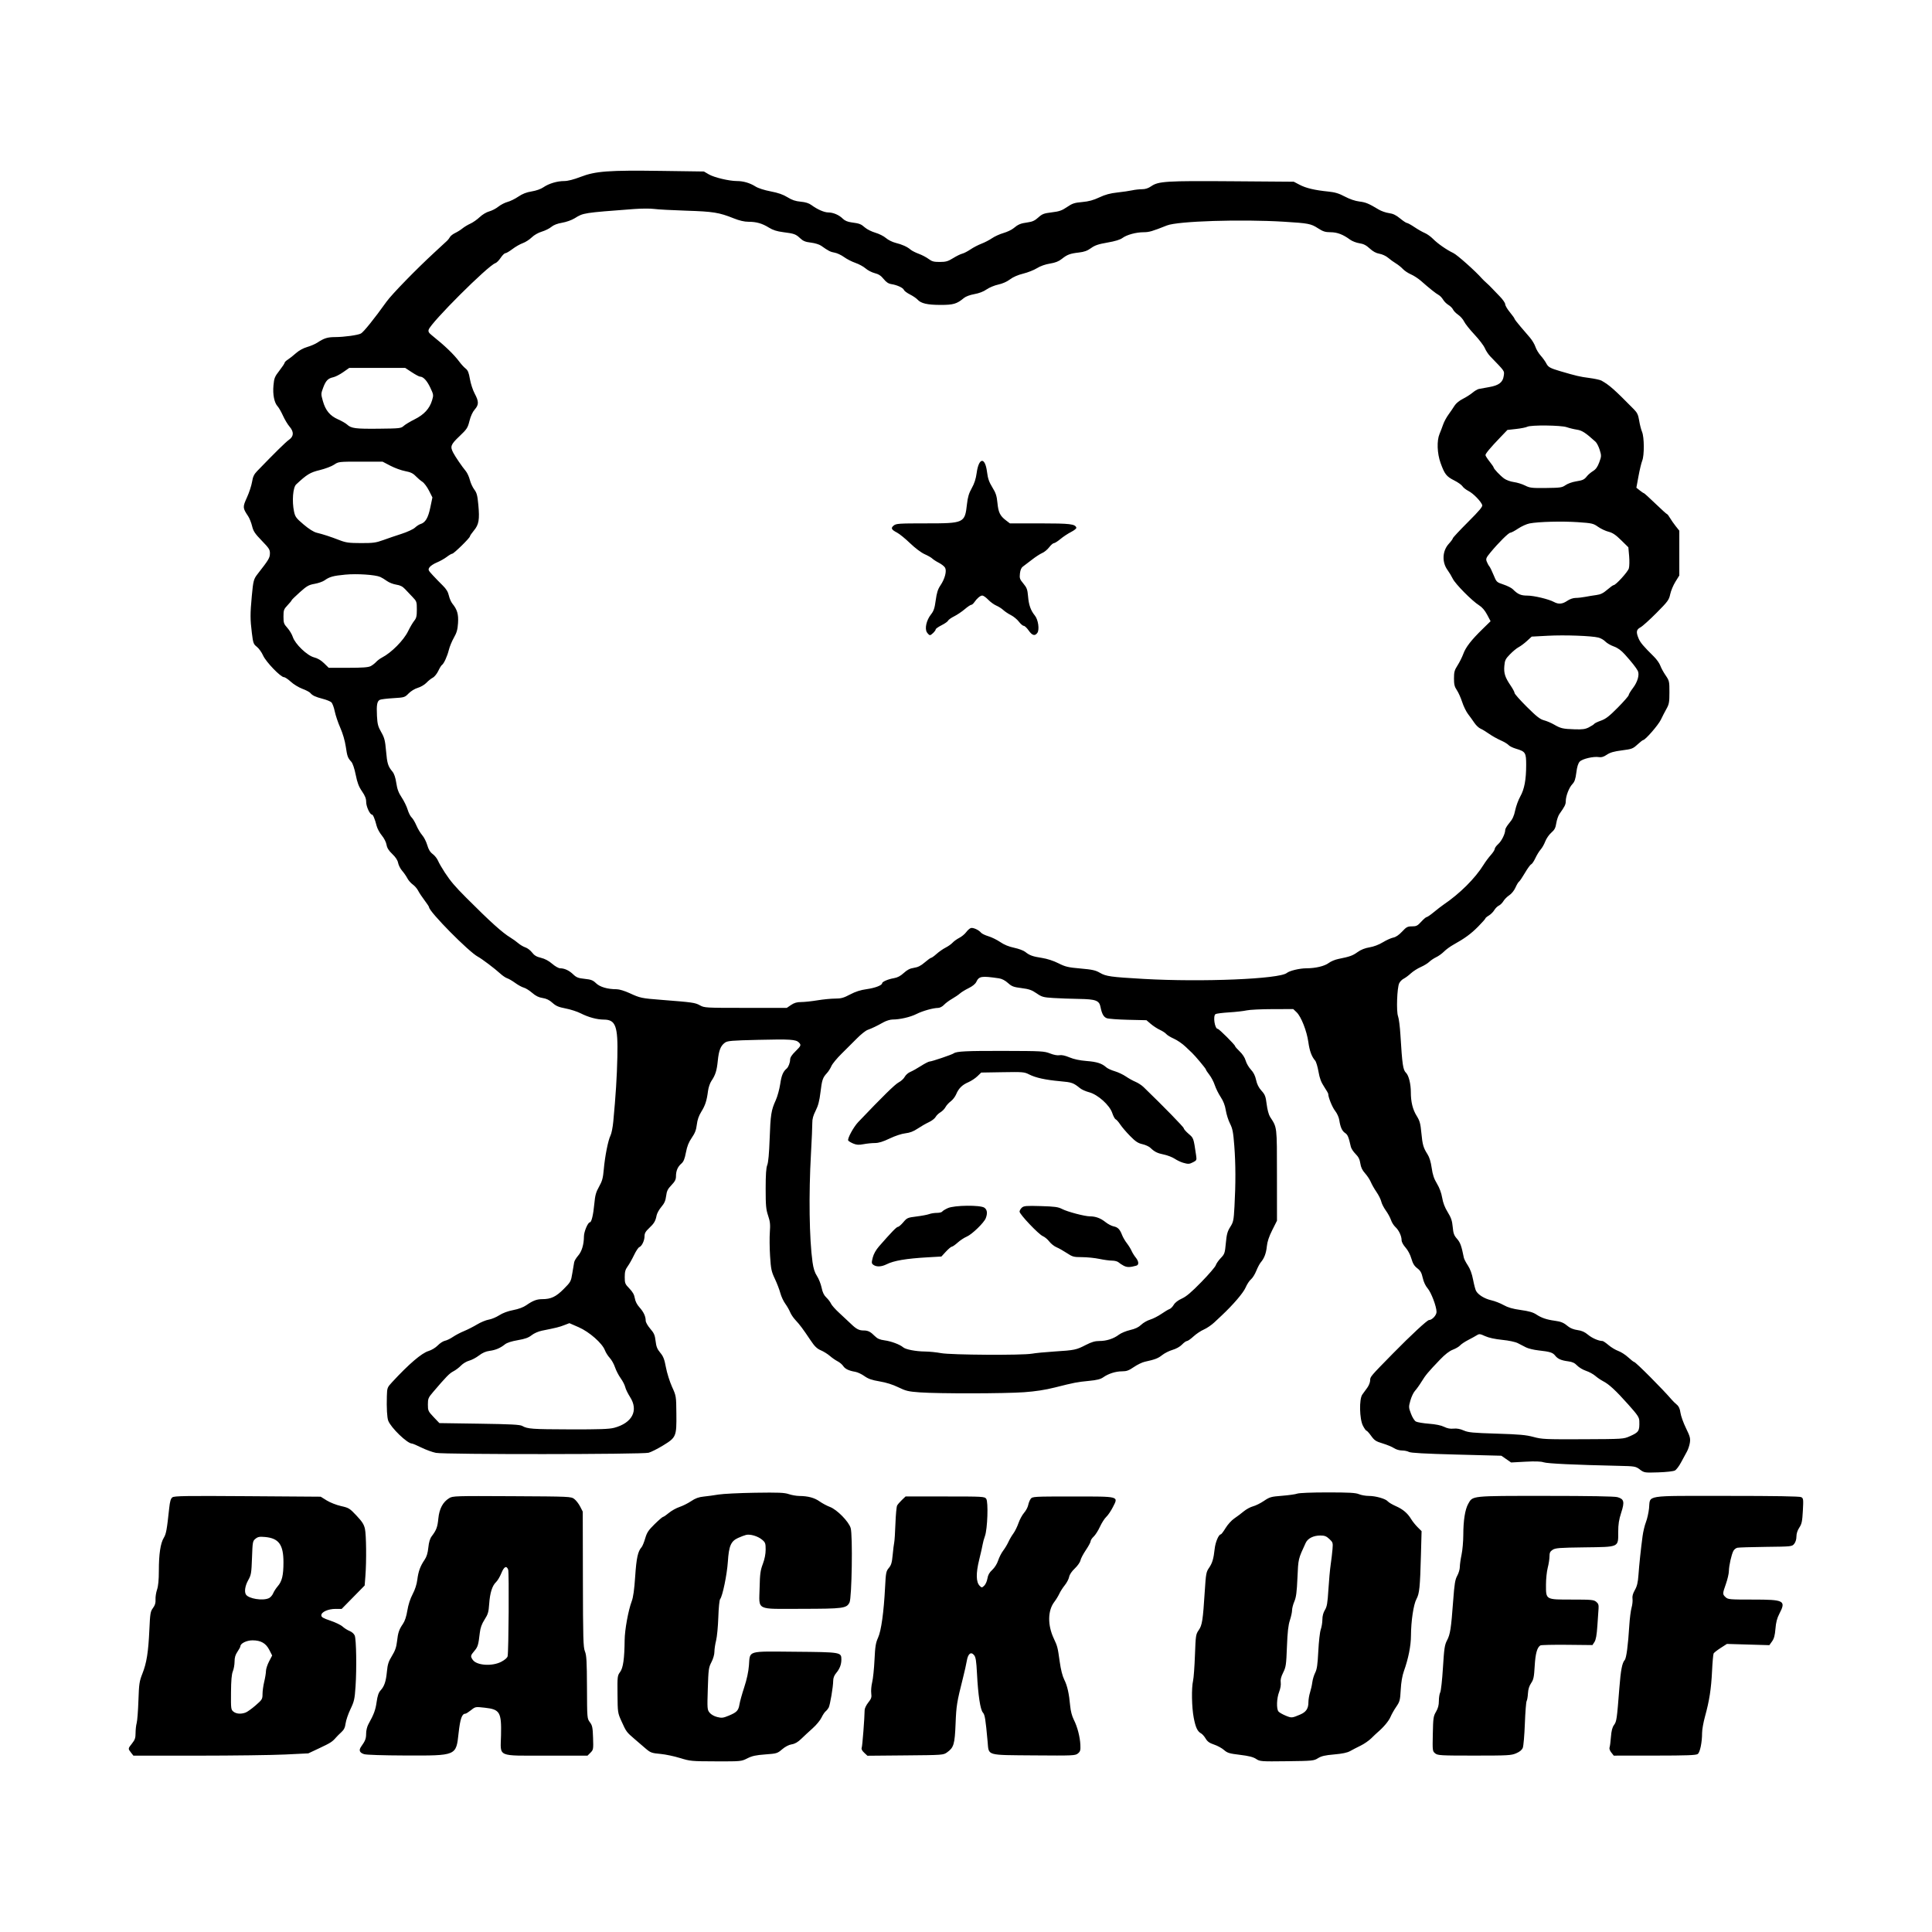 <svg width="1500" height="1500" viewBox="0 0 1500 1500" xmlns="http://www.w3.org/2000/svg">
  <!-- Original SVG transformiert und zentriert -->
  <svg x="100.0" y="132.451" width="1300" height="1235.098" viewBox="0 0 1078.22 1024.39">
    000/svg" viewBox="0 0 1078.22 1024.39">
  <path id="path12768" d="M354.98,1022.23c-3.71-1.16-9.3-2.34-12.41-2.63-6.02-.56-6.58-.77-10.09-3.78-1.24-1.07-4.28-3.68-6.75-5.8-5.3-4.55-5.37-4.65-8.5-11.57-2.38-5.27-2.43-5.56-2.53-17.29-.11-11.52-.05-12.01,1.7-14.38,1.94-2.63,2.77-8.53,2.9-20.61.07-6.54,2.36-19.11,4.54-24.87.99-2.61,1.67-7.48,2.24-16.01.8-11.9,1.73-16.16,4.11-18.83.57-.63,1.61-3.18,2.33-5.65,1.09-3.77,2.07-5.26,6.07-9.19,2.63-2.58,5.08-4.69,5.45-4.69s2.05-1.15,3.74-2.56c1.69-1.41,4.77-3.13,6.85-3.82,2.08-.69,5.45-2.38,7.5-3.76,2.74-1.84,4.85-2.61,8.03-2.93,2.38-.24,6.68-.83,9.57-1.31s13.48-1,23.53-1.16c15.09-.23,18.88-.08,21.7.88,1.88.64,4.96,1.18,6.84,1.2,5.63.05,9.72,1.15,13.04,3.51,1.73,1.23,4.73,2.83,6.67,3.56,4.54,1.71,12.09,9.4,13.33,13.57,1.38,4.64.75,44.99-.74,47.95-1.9,3.77-3.94,4.04-30.81,4.08-30.1.05-27.4,1.4-27.08-13.56.19-8.89.5-11.16,2.06-15.31,1.19-3.15,1.83-6.43,1.83-9.29,0-4-.21-4.6-2.28-6.34-2.72-2.29-7.66-3.76-10.35-3.09-1.06.27-3.38,1.14-5.14,1.95-4.62,2.1-5.91,5.12-6.57,15.3-.53,8.22-3.42,22.21-4.97,24.08-.47.56-.97,5.6-1.17,11.7-.2,5.89-.84,12.62-1.43,14.95-.59,2.33-1.08,5.59-1.08,7.24,0,1.76-.79,4.54-1.92,6.71-1.79,3.44-1.95,4.63-2.34,17.13-.41,12.86-.36,13.52,1.15,15.4.94,1.17,2.92,2.31,4.89,2.8,2.89.73,3.83.62,7.33-.82,5.3-2.19,6.36-3.3,7.02-7.33.3-1.86,1.69-6.83,3.08-11.05,1.63-4.94,2.71-9.94,3.02-14.05.75-9.73-1.55-9.05,29.77-8.78,29.47.25,29.75.3,29.75,4.97,0,3.28-1.07,6.05-3.4,8.82-1.23,1.46-1.86,3.14-1.87,4.96-.02,3.81-1.99,15.52-2.91,17.23-.41.77-1.3,1.86-1.98,2.42-.68.56-1.88,2.39-2.67,4.06-.79,1.67-3.32,4.73-5.63,6.79s-5.62,5.13-7.36,6.82c-2.21,2.15-4.05,3.21-6.15,3.55-1.87.3-4.18,1.5-6.18,3.21-3.08,2.64-3.47,2.75-10.85,3.29-6.05.44-8.47.97-11.56,2.53-3.87,1.96-4.03,1.98-20.24,1.93-15.75-.04-16.58-.12-23.09-2.15h0ZM725.9,1022.78c-1.87-1.22-4.73-1.94-10.38-2.62-6.84-.82-8.1-1.21-10.29-3.13-1.37-1.2-4.24-2.77-6.39-3.48-2.94-.98-4.26-1.92-5.4-3.85-.83-1.41-2.15-2.9-2.92-3.32-2.35-1.26-3.57-3.84-4.77-10.11-1.29-6.73-1.51-19.09-.42-23.83.4-1.73.94-9.14,1.21-16.47.47-12.75.57-13.45,2.44-16.12,2.21-3.17,2.69-6.27,3.9-25.27.7-10.92.93-12.22,2.66-14.71,2.18-3.14,3.01-5.94,3.71-12.4.46-4.29,2.59-9.28,3.95-9.28.33,0,1.71-1.83,3.06-4.06,1.36-2.24,3.87-5.01,5.6-6.17,1.73-1.16,4.47-3.22,6.1-4.58,1.63-1.36,4.33-2.82,6-3.25,1.67-.43,4.83-2,7.02-3.49,3.69-2.5,4.55-2.74,11.69-3.3,4.24-.33,8.63-.95,9.75-1.38,1.2-.45,9.29-.78,19.53-.78,13.85,0,18.04.23,20.18,1.13,1.48.62,4.33,1.13,6.33,1.13,4.48,0,10.88,1.83,12.26,3.5.57.68,2.88,2.06,5.15,3.06,4.62,2.03,7.59,4.56,9.94,8.44.87,1.44,2.73,3.76,4.13,5.15l2.54,2.53-.41,15.1c-.57,21.11-.97,25.08-2.88,28.6-1.9,3.49-3.5,14.16-3.55,23.63-.03,6.57-1.68,14.8-4.57,22.88-1.03,2.89-1.76,7.15-2.02,11.89-.38,6.8-.61,7.68-2.88,10.98-1.36,1.97-3.01,4.89-3.67,6.48-1.1,2.64-4.42,6.63-8.23,9.89-.81.69-2.71,2.48-4.21,3.97-1.51,1.49-4.56,3.6-6.78,4.68s-5.26,2.65-6.75,3.5c-1.9,1.07-5.01,1.73-10.33,2.19-5.9.51-8.24,1.05-10.41,2.41-2.69,1.69-3.44,1.76-20.05,1.96-16.77.2-17.32.16-19.83-1.48h0ZM754.49,994.13c3.61-1.54,5.11-3.81,5.11-7.72,0-1.75.47-4.63,1.04-6.4.57-1.77,1.24-4.73,1.47-6.59.24-1.86,1.08-4.63,1.87-6.17,1.12-2.18,1.56-5.21,1.99-13.84.3-6.07,1.02-12.37,1.59-13.99s1.04-4.51,1.04-6.41c0-2.23.58-4.41,1.61-6.09,1.34-2.17,1.72-4.43,2.26-13.12.35-5.78,1.01-13.03,1.47-16.12.45-3.09.99-7.57,1.18-9.95.34-4.1.24-4.44-2.04-6.56-1.92-1.8-3.06-2.24-5.77-2.24-4.48,0-8.1,1.82-9.46,4.75-4.86,10.5-4.77,10.11-5.31,22.45-.4,9.23-.84,12.57-1.99,15.25-.81,1.89-1.47,4.42-1.47,5.64s-.63,4.14-1.41,6.5c-1.04,3.16-1.54,7.64-1.9,17.04-.45,11.68-.65,13.07-2.43,16.63-1.37,2.73-1.83,4.62-1.57,6.38.22,1.5-.19,3.93-1.03,6.09-1.58,4.05-1.82,10.82-.44,12.57.5.64,2.6,1.85,4.66,2.7,3.83,1.58,4.02,1.56,9.51-.78h0ZM1.41,1018.7c-1.98-2.52-1.98-2.53.7-5.9,1.84-2.31,2.25-3.54,2.25-6.67,0-2.11.32-5.02.72-6.46s.9-7.97,1.12-14.51c.37-10.75.62-12.4,2.54-17.25,2.74-6.91,3.85-13.85,4.5-28.24.49-10.67.68-11.83,2.34-14.07,1.32-1.78,1.76-3.26,1.63-5.44-.1-1.65.34-4.52.98-6.39.78-2.3,1.16-6.26,1.16-12.19,0-10.7,1.05-17.67,3.17-21.16,1.53-2.52,1.99-5.05,3.49-19.06.47-4.43.99-6.21,2.05-7.01,1.2-.92,8.4-1.03,48.46-.75l47.05.33,3.89,2.42c2.15,1.34,6.27,2.95,9.2,3.61,5.01,1.12,5.56,1.46,9.96,6.14,3.68,3.91,4.82,5.7,5.44,8.55.87,4,1.03,20.81.3,30.31l-.48,6.16-7.4,7.53-7.4,7.53h-3.93c-4.78,0-9.18,1.98-9.18,4.12,0,1.2,1.15,1.89,5.85,3.46,3.22,1.08,6.76,2.79,7.87,3.82,1.11,1.02,3.15,2.3,4.53,2.85,1.45.57,2.82,1.81,3.27,2.93,1.01,2.54,1.3,21.26.52,32.77-.55,8.17-.88,9.62-3.26,14.59-1.46,3.04-2.86,7.15-3.13,9.15-.36,2.71-1.05,4.14-2.72,5.66-1.23,1.12-2.79,2.67-3.46,3.45-2.36,2.75-3.57,3.53-10.67,6.86l-7.17,3.37-14.94.73c-8.22.4-33.56.73-56.32.74H2.96s-1.55-1.96-1.55-1.96h0ZM75.25,992.92c1.1-.42,3.99-2.49,6.42-4.61,4.2-3.66,4.43-4.03,4.44-7.31,0-1.9.5-5.47,1.1-7.95.6-2.47,1.1-5.57,1.11-6.87.01-1.3.92-4.08,2.01-6.18l1.98-3.81-1.82-3.57c-2.21-4.34-5.45-6.19-10.85-6.19-3.77,0-7.79,1.98-7.79,3.84,0,.4-.84,1.98-1.88,3.49-1.36,2-1.87,3.76-1.87,6.36,0,1.98-.5,4.79-1.1,6.24-.78,1.87-1.13,5.84-1.19,13.64-.09,10.49-.01,11.07,1.56,12.34,1.85,1.49,4.88,1.72,7.88.58h0ZM90.14,919.33c1.02-.47,2.29-1.88,2.81-3.15.52-1.26,1.86-3.33,2.96-4.59,2.74-3.13,3.68-7.02,3.68-15.37,0-11.42-2.98-15.53-11.87-16.34-3.52-.32-4.58-.12-6.13,1.13-1.8,1.46-1.89,1.92-2.26,12.27-.36,9.96-.54,11.03-2.44,14.41-2,3.57-2.61,7.43-1.46,9.25,1.71,2.69,10.78,4.16,14.69,2.37h0ZM151.58,1019.75c-3.02-.97-3.63-2.52-1.94-4.91,2.67-3.75,3.18-5.11,3.19-8.42,0-1.93.64-4.5,1.47-6,3.53-6.34,4.56-9.12,5.29-14.31.56-3.98,1.27-6.06,2.52-7.42,2.46-2.69,3.5-5.76,4.11-12.21.44-4.6,1.03-6.44,3.24-10.03,2.03-3.3,2.84-5.62,3.25-9.27.65-5.75,1.3-7.69,3.83-11.36,1.23-1.79,2.21-4.77,2.84-8.63.61-3.72,1.85-7.58,3.39-10.47,1.54-2.91,2.64-6.33,3.02-9.37.67-5.34,1.9-8.7,4.69-12.8,1.32-1.94,2.03-4.27,2.4-7.85.37-3.57,1.04-5.78,2.24-7.37,2.97-3.92,3.67-5.82,4.22-11.44.61-6.21,2.91-10.51,6.95-13,2.32-1.43,3.72-1.47,40.42-1.28,37.31.19,38.05.23,40.12,1.77,1.16.87,2.87,3.06,3.8,4.87l1.69,3.3.09,43.5c.08,38.41.23,43.85,1.32,46.5,1.02,2.5,1.24,6.35,1.31,23.11.08,19.98.09,20.12,1.87,22.5,1.57,2.09,1.83,3.37,2.05,10.04.25,7.36.18,7.73-1.65,9.56l-1.91,1.91h-26.2c-32.66,0-29.84,1.24-29.51-12.98.34-15.02-.68-16.78-10.41-17.87-6.07-.68-6.08-.68-8.93,1.58-1.57,1.24-3.18,2.26-3.57,2.26-2.25,0-3.38,3.2-4.4,12.43-1.63,14.79-1.16,14.6-34.51,14.49-14.06-.05-24.9-.39-26.31-.85h0ZM239.87,960.22c2.33-1.22,3.86-2.56,4.07-3.56.67-3.29.99-54.08.36-55.74-1.08-2.83-2.67-2-4.42,2.31-.9,2.23-2.42,4.78-3.38,5.68-2.48,2.33-3.94,6.97-4.43,14.03-.36,5.3-.76,6.67-2.97,10.12-1.83,2.87-2.69,5.27-3.07,8.5-.91,7.89-1.27,9.08-3.5,11.69-2.52,2.95-2.62,3.49-1.03,5.76,2.54,3.63,12.49,4.29,18.36,1.22h0ZM473.55,1018.8c-1.4-1.3-1.92-2.35-1.59-3.22.44-1.14,1.83-19.15,1.88-24.24,0-1.08,1.06-3.27,2.34-4.87,1.98-2.49,2.26-3.36,1.91-5.92-.22-1.65.05-4.86.6-7.13.56-2.27,1.23-8.77,1.5-14.44.41-8.63.79-10.95,2.29-14.25,2.04-4.46,3.7-16.43,4.53-32.67.47-9.2.66-10.16,2.41-12.24,1.54-1.83,2.01-3.43,2.47-8.39.31-3.38.76-6.98.99-8.01.23-1.03.59-6.51.79-12.18.21-5.67.69-10.9,1.09-11.63.39-.72,1.78-2.33,3.08-3.57l2.36-2.25h25.42c24.53,0,25.46.05,26.51,1.5,1.43,1.95.82,19.51-.82,24-.6,1.65-1.26,4.01-1.45,5.25-.19,1.24-1.21,5.76-2.27,10.06-2.15,8.72-2.03,14.36.34,16.73,1.32,1.32,1.41,1.31,2.91-.08.85-.79,1.78-2.87,2.06-4.62.37-2.29,1.24-3.85,3.11-5.56,1.55-1.42,3.09-3.87,3.81-6.08.67-2.03,2.12-4.88,3.23-6.32,1.11-1.44,2.63-3.97,3.38-5.62.75-1.65,2.19-4.1,3.19-5.44,1-1.34,2.47-4.33,3.27-6.63.79-2.3,2.42-5.3,3.61-6.66,1.19-1.36,2.39-3.6,2.66-4.99.27-1.39,1.01-3.2,1.63-4.03,1.1-1.45,2.01-1.5,26.95-1.5,30.61,0,29.57-.27,25.95,6.85-1.24,2.45-3.16,5.28-4.27,6.3-1.1,1.02-2.93,3.88-4.06,6.35-1.13,2.47-2.95,5.32-4.03,6.32-1.08,1-1.97,2.35-1.97,3,0,.65-1.38,3.2-3.06,5.68s-3.25,5.47-3.49,6.66c-.24,1.19-1.87,3.52-3.63,5.18-2,1.88-3.37,3.93-3.66,5.45-.25,1.34-1.5,3.74-2.79,5.33-1.28,1.59-2.88,4.08-3.54,5.52-.67,1.45-2.12,3.81-3.22,5.25-4.25,5.55-4.4,14.84-.38,23.45,2.44,5.22,2.55,5.65,3.85,14.97.72,5.17,1.77,9.33,2.93,11.63,1.97,3.9,3.12,8.99,3.83,16.97.29,3.23,1.15,6.51,2.32,8.82,2.33,4.6,4.01,11.07,4.24,16.3.15,3.44-.08,4.23-1.61,5.46-1.7,1.37-3.07,1.43-28.21,1.23-31.16-.25-29.08.35-29.9-8.67-1.34-14.8-1.77-17.49-3.06-18.92-1.66-1.83-3.08-11.15-3.79-24.98-.43-8.32-.8-10.68-1.89-12-2-2.44-3.91-.93-4.68,3.68-.33,2.02-1.42,6.88-2.41,10.8-4.01,15.92-4.34,17.91-4.81,29.63-.53,13.29-1.16,15.42-5.48,18.5-2.43,1.73-2.67,1.75-26.87,1.96l-24.42.22-2.08-1.93ZM841.25,1019.23c-1.74-1.41-1.77-1.65-1.54-12.56.21-10.23.37-11.37,2.06-14.25,1.3-2.22,1.84-4.25,1.84-6.99,0-2.12.39-4.58.87-5.48.48-.89,1.27-8.04,1.75-15.89.78-12.52,1.1-14.68,2.65-17.64,2.05-3.9,2.6-7.51,3.94-25.5.81-10.95,1.25-13.62,2.63-16.11.91-1.64,1.65-4.18,1.65-5.63s.5-5,1.11-7.89c.61-2.89,1.12-8.62,1.13-12.75.02-9.39,1.13-16.37,3.17-20.01,2.96-5.27,1.46-5.12,49.82-5.11,28.12,0,44.39.28,46.24.8,4.31,1.2,4.74,2.97,2.45,10.01-1.46,4.48-1.92,7.44-1.92,12.41,0,10.03.86,9.63-21.79,9.92-16.11.21-18.66.4-20.44,1.57-1.63,1.07-2.03,1.9-2.03,4.28,0,1.62-.51,4.89-1.13,7.27s-1.13,7.29-1.13,10.91c0,9.81-.38,9.59,16.79,9.59,12.38,0,13.97.14,15.53,1.41,1.37,1.11,1.7,2.03,1.54,4.31-.11,1.6-.46,6.66-.77,11.26-.4,5.9-.95,8.94-1.87,10.34l-1.3,1.98-16.31-.17c-8.97-.09-16.72.09-17.22.39-2.11,1.31-3.19,5.23-3.66,13.28-.41,7.11-.74,8.72-2.3,11.01-1.23,1.81-1.89,3.96-2.04,6.6-.12,2.16-.5,4.37-.85,4.93-.35.56-.86,7.09-1.14,14.51-.28,7.43-.88,14.44-1.33,15.58-.56,1.41-1.93,2.56-4.27,3.56-3.19,1.37-5.23,1.48-26.93,1.48s-23.59-.09-25.25-1.44h0ZM954.63,1018.66c-.89-1.13-1.38-2.53-1.12-3.19.26-.65.66-3.71.9-6.8.31-4.02.88-6.23,2-7.75,1.65-2.24,1.85-3.58,3.42-23.75.91-11.58,1.78-16.17,3.44-18.03,1.09-1.22,2.17-9.37,2.98-22.47.27-4.33.92-9.39,1.44-11.25.53-1.86.8-4.44.61-5.74-.24-1.63.23-3.38,1.51-5.62,1.41-2.47,1.97-4.81,2.32-9.64.49-6.84,1.53-16.66,2.66-25.12.38-2.89,1.36-6.94,2.16-9,.81-2.06,1.7-6.06,2-8.88.91-8.77-3.91-8,49.95-8,31.55,0,47.03.26,48.04.8,1.4.75,1.47,1.33,1.06,8.81-.38,6.82-.71,8.42-2.29,10.81-1.18,1.78-1.85,3.87-1.85,5.74s-.57,3.64-1.43,4.7c-1.42,1.75-1.59,1.77-18.19,1.96-9.22.11-17.5.36-18.42.57-.92.21-2.06,1.11-2.54,2.01-1.26,2.36-2.86,9.49-2.91,12.98-.02,1.65-.88,5.36-1.9,8.25-2.26,6.41-2.27,6.69-.22,8.6,1.54,1.44,2.58,1.53,17.46,1.53,20.42,0,21.58.62,17.12,9.21-1.45,2.79-2.16,5.54-2.48,9.6-.34,4.23-.9,6.31-2.19,8.12l-1.73,2.43-13.67-.4-13.67-.4-4.02,2.59c-2.21,1.43-4.25,3.02-4.53,3.53-.28.52-.74,5.67-1.02,11.44-.56,11.53-1.72,18.98-4.55,29.24-1.02,3.71-1.86,8.43-1.86,10.5,0,6.11-1.31,12.45-2.78,13.57-1.06.81-6.73,1.02-27.72,1.04l-26.38.02-1.58-2.01h0ZM973.07,836.42c-2.83-2.06-3.21-2.12-13.88-2.36-28.15-.63-45.68-1.45-48.09-2.27-1.81-.61-5.48-.73-11.8-.39l-9.18.5-3.13-2.17-3.13-2.17-28.94-.76c-20.31-.53-29.43-1.04-30.58-1.69-.9-.51-2.93-.93-4.5-.93-1.61,0-3.85-.66-5.11-1.51-1.24-.83-4.51-2.18-7.28-3.02-4.37-1.31-5.35-1.96-7.44-4.87-1.32-1.84-2.68-3.35-3.02-3.35s-1.36-1.43-2.27-3.19c-2.25-4.32-2.51-17.19-.4-20.09.74-1.01,2.17-2.99,3.19-4.39,1.02-1.4,1.85-3.54,1.85-4.74,0-2.35.05-2.41,14.83-17.46,11.36-11.57,21.93-21.37,23.03-21.37,1.99,0,4.89-3.1,4.89-5.23,0-3.49-3.45-12.6-5.78-15.25-1.33-1.52-2.53-4.1-3.11-6.69-.75-3.35-1.47-4.62-3.51-6.18-1.92-1.47-2.88-3.04-3.81-6.25-.73-2.55-2.26-5.43-3.76-7.1-1.46-1.63-2.53-3.61-2.53-4.71,0-2.72-1.75-6.44-4.01-8.52-1.07-.99-2.34-3.01-2.82-4.5-.48-1.49-1.97-4.22-3.31-6.08-1.34-1.86-2.67-4.47-2.96-5.82-.29-1.34-1.66-4.09-3.04-6.1-1.39-2.01-3.05-4.93-3.69-6.47-.65-1.55-2.31-4.06-3.69-5.6-1.78-1.97-2.68-3.84-3.05-6.36-.4-2.64-1.2-4.24-3.09-6.12-1.41-1.41-2.76-3.48-3.02-4.6-1.42-6.3-2.03-7.78-3.64-8.84-2-1.31-3.11-3.75-3.81-8.37-.27-1.79-1.43-4.36-2.67-5.92-1.84-2.32-4.44-8.72-4.44-10.94,0-.34-1.19-2.41-2.64-4.6-1.95-2.93-2.9-5.49-3.64-9.75-.55-3.18-1.52-6.36-2.14-7.08-2.25-2.57-3.59-6.21-4.39-11.94-.99-7.13-4.64-16.4-7.55-19.18l-2.16-2.06-13.3.03c-7.32.02-14.82.38-16.68.81s-6.92,1.01-11.25,1.28c-4.33.27-8.3.77-8.81,1.11-1.79,1.16-.53,9.52,1.43,9.52.8,0,11.13,10.29,11.13,11.09,0,.33,1.34,1.87,2.98,3.43,1.84,1.74,3.33,4.03,3.87,5.97.49,1.73,2,4.32,3.36,5.76,1.69,1.79,2.74,3.9,3.33,6.65.59,2.76,1.68,4.93,3.48,6.92,2.29,2.53,2.7,3.62,3.34,8.73.42,3.41,1.33,6.77,2.17,8.08,4.61,7.14,4.43,5.63,4.45,37.57l.02,29.32-3.05,6.07c-2.08,4.15-3.19,7.46-3.48,10.43-.44,4.48-1.67,7.72-3.93,10.36-.71.83-2.01,3.3-2.9,5.51-.89,2.2-2.42,4.64-3.4,5.41-.98.77-2.54,3.16-3.47,5.31-1.46,3.4-8.05,11.09-15.4,17.98-.83.77-2.98,2.79-4.78,4.48-1.81,1.69-4.82,3.73-6.7,4.54-1.88.81-4.87,2.8-6.64,4.43-1.77,1.63-3.67,2.97-4.22,2.97s-1.98,1.02-3.18,2.28c-1.29,1.35-3.77,2.74-6.08,3.41-2.15.62-5.15,2.13-6.68,3.35-2.67,2.12-4.54,2.84-11.25,4.32-1.67.37-4.83,1.9-7.02,3.41-3.21,2.21-4.67,2.74-7.55,2.74-4.11,0-8.85,1.5-12.15,3.85-1.7,1.21-4.07,1.81-9.14,2.3-7.79.76-9.37,1.07-21.96,4.24-6.24,1.57-12.51,2.54-19.88,3.07-12.61.9-55.07.97-67.12.1-7.4-.53-8.99-.91-13.87-3.29-3.56-1.74-7.83-3.08-12.05-3.78-4.98-.84-7.29-1.64-9.75-3.4-1.77-1.27-4.4-2.51-5.85-2.76-4.25-.73-6.6-1.86-7.85-3.76-.64-.98-2.26-2.34-3.6-3.03-1.34-.68-3.58-2.24-4.98-3.46-1.4-1.22-4.01-2.85-5.8-3.61-2.52-1.08-4.01-2.53-6.65-6.49-4.91-7.34-6.9-10.01-9.68-12.97-1.36-1.44-2.9-3.74-3.44-5.09s-1.94-3.81-3.13-5.45c-1.19-1.64-2.63-4.75-3.2-6.91-.57-2.16-2.16-6.29-3.52-9.17-2.21-4.68-2.54-6.25-3.07-14.63-.33-5.16-.4-12.08-.15-15.38.37-4.93.17-6.83-1.12-10.66-1.35-4.01-1.57-6.45-1.57-17.35,0-9.01.3-13.42,1.03-15.21.67-1.64,1.21-7.54,1.53-16.75.56-15.7,1.01-18.57,3.92-24.94,1.09-2.39,2.4-7.14,2.9-10.55.81-5.51,1.86-7.97,4.19-9.92,1.05-.88,2.17-3.8,2.17-5.66,0-1.39,1.04-3.04,3.38-5.33,3.72-3.67,3.9-4.13,2.23-5.8-1.91-1.91-5.54-2.15-26.05-1.66-17.46.41-19.89.62-21.56,1.84-2.75,2.02-3.89,4.93-4.57,11.64-.64,6.39-1.52,9.16-4.14,13.04-.9,1.34-1.87,4.21-2.15,6.38-.8,6.27-1.78,9.29-4.31,13.36-1.62,2.61-2.53,5.23-2.9,8.33-.4,3.43-1.19,5.48-3.25,8.47-1.97,2.85-3.01,5.47-3.77,9.48-.81,4.23-1.51,5.93-2.99,7.2-2.31,1.99-3.42,4.64-3.42,8.18,0,2.01-.67,3.3-2.92,5.65-2.39,2.48-3.01,3.77-3.42,7.01-.38,3.01-1.12,4.7-3.08,6.99-1.42,1.66-2.8,4.15-3.06,5.52-.68,3.59-1.61,5.15-4.87,8.2-2.19,2.04-2.89,3.28-2.89,5.1,0,2.85-1.72,6.46-3.37,7.1-.65.25-2.18,2.57-3.41,5.15s-3.07,5.85-4.1,7.25c-1.48,2.01-1.87,3.45-1.87,6.85,0,4,.21,4.51,2.99,7.38,2.13,2.2,3.13,3.98,3.49,6.22.32,2.01,1.39,4.12,2.98,5.88,2.7,2.99,4.04,5.85,4.04,8.63,0,.99,1.29,3.28,2.92,5.16,2.45,2.84,3.01,4.11,3.45,7.94.42,3.61,1.05,5.18,2.99,7.51,1.98,2.37,2.69,4.2,3.66,9.42.66,3.56,2.42,9.18,3.91,12.48,2.71,5.99,2.71,6.02,2.82,17.37.15,14.68-.11,15.29-8.58,20.47-3.47,2.12-7.65,4.23-9.3,4.68-3.98,1.1-131.14,1.18-136.92.08-2.2-.42-6.38-1.94-9.3-3.37-2.91-1.44-5.69-2.62-6.18-2.62-2.98,0-13.54-10.18-15.27-14.73-.76-2.01-1.11-8.29-.88-15.86.16-5.3.27-5.58,3.36-8.92,10.82-11.72,19.03-18.74,23.45-20.07,2-.6,4.54-2.14,5.98-3.62,1.37-1.42,3.46-2.77,4.63-3,1.17-.23,3.48-1.35,5.13-2.48s4.86-2.81,7.13-3.74c2.27-.93,6.06-2.86,8.42-4.28,2.36-1.42,5.73-2.82,7.49-3.1,1.76-.28,4.82-1.55,6.79-2.82,2.26-1.45,5.59-2.69,8.99-3.33,3.42-.65,6.51-1.8,8.42-3.13,4.25-2.96,6.75-3.91,10.28-3.91,5.6,0,8.83-1.52,13.79-6.51,4.52-4.54,4.71-4.89,5.56-10.16.49-3,1.03-6.21,1.21-7.13.18-.92,1.32-2.81,2.53-4.19,2.37-2.7,3.72-7.17,3.75-12.41.02-3.09,2.56-9.1,3.85-9.1,1.02,0,2.19-4.89,2.82-11.79.52-5.62,1.06-7.59,3.07-11.15,2.02-3.58,2.54-5.49,3.04-11.13.74-8.44,2.8-18.82,4.33-21.81.64-1.24,1.44-5.29,1.79-9,1.58-16.83,2.34-28.77,2.62-41.51.45-19.94-1.06-24.11-8.74-24.13-4.4-.01-9.89-1.5-14.91-4.05-2.21-1.12-6.56-2.53-9.67-3.12-4.54-.87-6.22-1.59-8.49-3.64-1.99-1.8-3.87-2.72-6.33-3.09-2.49-.37-4.43-1.33-6.74-3.33-1.78-1.54-4.19-3.04-5.35-3.34-1.16-.29-3.64-1.64-5.51-3-1.87-1.36-4.2-2.72-5.18-3.03-.98-.3-3.01-1.67-4.5-3.04-3.48-3.19-11.91-9.56-14.34-10.83-5.85-3.06-31.5-29.04-31.5-31.91,0-.33-1.31-2.32-2.91-4.42-1.6-2.1-3.45-4.89-4.11-6.2-.66-1.31-2.22-3.11-3.47-4-1.25-.89-2.82-2.69-3.49-4-.67-1.31-2.17-3.47-3.33-4.8-1.16-1.33-2.33-3.62-2.61-5.08-.33-1.76-1.59-3.7-3.74-5.74-2.33-2.22-3.38-3.91-3.73-6-.28-1.66-1.58-4.21-3.03-5.95-1.4-1.67-2.9-4.45-3.34-6.18-1.12-4.4-2.31-7.26-3.01-7.26-1.32,0-3.72-5.2-3.72-8.07,0-2.23-.7-4.03-2.7-6.93-2.05-2.98-3.02-5.52-4.04-10.64-.82-4.07-1.93-7.36-2.82-8.35-2.34-2.6-2.63-3.41-3.59-9.88-.55-3.71-1.94-8.46-3.53-12.06-1.45-3.27-3.05-8.04-3.57-10.6-.52-2.56-1.5-5.16-2.18-5.78-.68-.62-3.14-1.62-5.48-2.22-4.8-1.25-6.68-2.13-8.04-3.77-.52-.63-2.84-1.85-5.16-2.71-2.32-.87-5.65-2.9-7.41-4.53-1.76-1.62-3.75-2.95-4.42-2.95-2.14,0-11.59-9.81-13.43-13.93-.93-2.09-2.74-4.63-4.03-5.63-2.17-1.7-2.4-2.34-3.22-8.95-1.09-8.8-1.1-12.21-.04-23.66.92-9.91,1.21-11.03,3.74-14.26,7.12-9.11,7.86-10.35,7.93-13.12.07-2.55-.47-3.42-5.23-8.33-4.44-4.59-5.46-6.13-6.25-9.43-.52-2.17-1.67-5.04-2.56-6.38-3.54-5.32-3.57-5.81-.75-12.04,1.43-3.14,2.91-7.65,3.29-10.01.54-3.34,1.27-4.89,3.27-6.96,11.45-11.85,18.45-18.74,20.52-20.18,3.15-2.21,3.26-5.1.31-8.52-1.17-1.35-3.05-4.49-4.17-6.96-1.12-2.47-2.66-5.17-3.43-6-2.2-2.38-3.25-7.62-2.71-13.5.43-4.73.81-5.67,3.84-9.56,1.84-2.37,3.35-4.65,3.35-5.05s.93-1.31,2.06-2.03,3.47-2.56,5.19-4.1c1.93-1.73,4.72-3.27,7.27-4.01,2.28-.66,5.25-1.95,6.62-2.86,4.2-2.8,6.5-3.52,11.33-3.53,5.87-.02,14.69-1.24,16.65-2.3,1.73-.93,8.59-9.46,16.5-20.51,3.36-4.69,18.96-20.72,30.7-31.55,4.03-3.71,7.8-7.2,8.38-7.75.58-.55,1.38-1.6,1.78-2.34s1.9-1.9,3.33-2.58,3.56-2.01,4.71-2.96c1.15-.94,3.45-2.33,5.1-3.07,1.65-.74,4.35-2.64,6-4.2,1.7-1.62,4.34-3.2,6.09-3.66,1.7-.45,4.36-1.82,5.91-3.06,1.55-1.24,4.22-2.61,5.91-3.05,1.7-.44,4.82-1.97,6.93-3.4,2.7-1.83,5.26-2.83,8.63-3.37,2.87-.46,5.88-1.52,7.52-2.65,3.51-2.42,8.9-4.03,13.44-4.03,2.3,0,6.06-.96,10.57-2.7,9.61-3.7,18-4.32,52.19-3.83l27.18.38,3.19,1.86c3.44,2,13.04,4.28,18.08,4.29,4.15,0,8.35,1.24,11.92,3.49,1.77,1.12,5.67,2.38,9.81,3.17,4.86.93,8.03,2.04,10.82,3.77,2.91,1.81,5.15,2.56,8.49,2.86,3.11.28,5.29.97,6.92,2.17,3.82,2.82,8.2,4.74,10.85,4.76,3.22.02,6.95,1.62,9.32,3.99,1.28,1.28,3.11,2.07,5.56,2.4,5.32.72,6.13,1.03,8.77,3.34,1.31,1.15,4.33,2.64,6.7,3.33,2.37.68,5.43,2.23,6.8,3.43,1.37,1.2,4.15,2.59,6.19,3.09,4.22,1.03,7.53,2.53,9.7,4.4.83.71,3.19,1.9,5.25,2.66,2.06.75,4.91,2.25,6.32,3.31,2.13,1.61,3.37,1.94,7.21,1.93,3.91-.01,5.25-.39,8.54-2.43,2.14-1.33,4.8-2.64,5.91-2.91,1.11-.27,3.5-1.51,5.32-2.74,1.82-1.24,4.99-2.89,7.04-3.67,2.06-.78,5.13-2.37,6.82-3.53s5-2.67,7.34-3.34c2.34-.68,5.21-2.02,6.38-2.99,3.11-2.59,4.68-3.25,9.14-3.85,3.1-.42,4.69-1.14,6.92-3.16,2.54-2.29,3.61-2.7,8.72-3.32,4.81-.58,6.53-1.18,9.8-3.42,3.4-2.32,4.79-2.78,9.75-3.22,4.21-.37,7.2-1.18,11.03-2.99,3.81-1.79,7-2.66,11.63-3.16,3.51-.38,7.81-1.01,9.57-1.4,1.76-.39,4.61-.71,6.33-.71,2.14,0,4.01-.61,5.89-1.91,4.65-3.23,9.69-3.53,52.43-3.21l39.4.3,3.75,1.97c4.11,2.16,9.7,3.48,18.44,4.36,4.35.44,6.87,1.2,10.7,3.23,3.12,1.66,6.62,2.85,9.31,3.18,4.13.5,6.05,1.3,12.51,5.19,1.63.98,4.58,2.01,6.57,2.28,2.64.36,4.55,1.28,7.15,3.42,1.95,1.61,3.94,2.93,4.42,2.93s2.67,1.21,4.86,2.68c2.19,1.47,5.18,3.18,6.64,3.78,1.46.6,3.83,2.3,5.28,3.77,3.02,3.07,8.78,7.08,13.12,9.14,2.49,1.18,14.28,11.69,18.38,16.37.62.71,1.93,1.98,2.92,2.84.99.85,2.5,2.33,3.38,3.29.87.96,3.19,3.36,5.14,5.34,1.96,1.98,3.56,4.28,3.56,5.11s1.35,3.15,3,5.15c1.65,2,3,3.89,3,4.2s1.68,2.51,3.72,4.89c2.05,2.38,4.87,5.67,6.27,7.32,1.4,1.65,2.97,4.31,3.49,5.91.52,1.6,2.04,4.13,3.38,5.62s2.97,3.76,3.62,5.05c1.21,2.38,2.5,3.08,9.14,5.03,10.23,3,12.47,3.52,18.38,4.29,3.51.46,7.08,1.23,7.95,1.71,5.16,2.9,8.18,5.56,20.97,18.54,2.11,2.14,2.76,3.55,3.35,7.23.4,2.51,1.24,5.78,1.86,7.26,1.44,3.45,1.51,15.1.1,18.58-.56,1.39-1.64,5.87-2.39,9.95l-1.37,7.42,2.2,1.76c1.21.97,2.4,1.76,2.64,1.76.24,0,3.59,3.04,7.44,6.75,3.85,3.71,7.21,6.75,7.47,6.75s1.1,1.1,1.88,2.44,2.46,3.74,3.72,5.33l2.3,2.89v28.85l-2.51,4.04c-1.38,2.22-2.89,5.83-3.35,8.02-.77,3.65-1.49,4.65-8.81,12.02-4.38,4.42-9.04,8.61-10.34,9.31-2.69,1.45-2.95,3-1.21,7.17,1.12,2.67,3.09,5,9.88,11.7,1.74,1.72,3.57,4.3,4.07,5.73s2.03,4.26,3.4,6.26c2.41,3.52,2.5,3.91,2.5,10.94,0,6.38-.23,7.71-1.86,10.6-1.02,1.82-2.66,4.99-3.64,7.06-1.61,3.41-10.05,13.12-11.4,13.12-.31,0-1.97,1.3-3.69,2.88-2.91,2.68-3.61,2.95-10.01,3.77-5.15.66-7.59,1.36-9.71,2.8-2.03,1.38-3.46,1.81-5.07,1.54-3.5-.58-10.7,1.1-12.39,2.9-1.01,1.08-1.71,3.34-2.18,7.06-.53,4.23-1.11,5.92-2.57,7.45-2.13,2.24-4.21,7.63-4.23,10.98-.01,2.12-.63,3.36-4.06,8.21-.79,1.11-1.7,3.77-2.04,5.91-.48,3.11-1.12,4.33-3.21,6.14-1.43,1.24-3.18,3.77-3.89,5.62s-2.04,4.22-2.98,5.25c-.93,1.03-2.45,3.51-3.38,5.5-.93,2-2.15,3.81-2.71,4.02-.57.22-2.38,2.7-4.02,5.52-1.65,2.82-3.36,5.35-3.82,5.63-.45.28-1.48,1.99-2.28,3.81-.84,1.91-2.53,4-3.98,4.95-1.39.91-3.09,2.61-3.78,3.78-.69,1.17-2.01,2.47-2.93,2.89-.92.42-2.25,1.74-2.96,2.92-.7,1.19-2.28,2.75-3.5,3.47-1.22.72-2.22,1.56-2.22,1.86s-2.11,2.67-4.68,5.28c-4.61,4.67-8.6,7.58-15.93,11.66-2.05,1.14-4.77,3.12-6.04,4.41-1.27,1.28-3.54,2.92-5.05,3.63-1.51.72-3.52,2.07-4.46,3-.95.93-3.41,2.44-5.47,3.34-2.06.9-4.93,2.74-6.38,4.08-1.44,1.34-3.52,2.88-4.6,3.42-1.09.54-2.39,1.87-2.9,2.96-1.39,2.97-1.91,18.13-.74,21.21.53,1.38,1.22,6.74,1.53,11.89,1.18,19.36,1.66,22.66,3.61,24.54,1.74,1.68,3.1,7.15,3.1,12.44,0,6.3,1.2,11.19,3.76,15.3,1.97,3.16,2.45,4.89,3.01,10.86.74,7.78,1.28,9.65,4,13.9,1.19,1.86,2.12,4.89,2.66,8.74.62,4.4,1.49,6.98,3.39,10.12,1.62,2.69,2.84,5.98,3.36,9.07.54,3.26,1.71,6.31,3.57,9.31,2.19,3.55,2.85,5.5,3.22,9.49.38,4.19.85,5.47,2.78,7.67,2.09,2.39,2.87,4.52,4.4,12.2.17.83,1.32,3.06,2.57,4.94,1.49,2.24,2.65,5.39,3.36,9.14.6,3.15,1.46,6.39,1.9,7.22,1.36,2.54,5.46,5.08,9.78,6.06,2.27.51,5.86,1.91,7.99,3.11,2.82,1.58,5.81,2.44,11.03,3.17,5.22.72,7.94,1.5,10.01,2.87,3.33,2.2,6.66,3.34,11.84,4.04,4.2.57,5.81,1.26,8.84,3.78,1.25,1.04,3.61,1.94,5.87,2.24,2.71.36,4.62,1.21,6.76,3,2.62,2.19,6.87,4.03,9.33,4.04.44,0,2.19,1.19,3.89,2.64s4.51,3.14,6.24,3.76c1.74.61,4.62,2.46,6.41,4.11,1.79,1.65,3.51,2.99,3.84,2.99.96,0,18.73,17.85,24.31,24.42.68.8,2.09,2.16,3.12,3.03,1.35,1.12,2.03,2.63,2.39,5.25.28,2.02,1.86,6.45,3.52,9.85,2.63,5.37,2.96,6.6,2.54,9.44-.27,1.79-1.15,4.42-1.96,5.83-.81,1.41-2.48,4.49-3.72,6.85-1.24,2.36-3.01,4.7-3.94,5.21-.97.53-5.53,1.04-10.69,1.21-8.89.28-9.04.26-11.91-1.83h0ZM966.6,815c5.81-2.58,6.28-3.33,6.09-9.76-.08-2.43-1.03-3.87-7.17-10.74-8.02-8.99-12.37-13.01-16.17-14.95-1.44-.74-3.69-2.27-4.99-3.4-1.3-1.13-4-2.61-6-3.27-2-.66-4.57-2.2-5.72-3.42-1.52-1.61-3.05-2.34-5.62-2.67-4.65-.61-6.82-1.55-8.51-3.69-1.58-2.01-3.29-2.54-10.87-3.39-2.97-.33-6.52-1.2-7.9-1.92-1.38-.72-3.76-1.95-5.29-2.72-1.64-.83-5.78-1.71-10.12-2.14-4.65-.47-8.67-1.35-10.95-2.4-3.19-1.47-3.8-1.54-5.25-.61-.9.58-3.42,1.97-5.6,3.09-2.18,1.12-4.54,2.7-5.25,3.51-.71.81-2.81,2.04-4.67,2.75-2.24.85-5.01,3-8.25,6.38-7.73,8.08-9.25,9.9-11.87,14.16-1.35,2.21-3.26,4.87-4.23,5.92-.97,1.05-2.31,3.85-2.98,6.22-1.16,4.15-1.15,4.49.36,8.52.91,2.42,2.26,4.58,3.21,5.08.9.48,4.68,1.11,8.4,1.4,4.34.33,7.84,1.05,9.75,2,2.04,1.01,3.96,1.38,6.08,1.15,2.08-.22,4.23.17,6.51,1.18,2.95,1.3,5.78,1.58,21.27,2.05,14.6.45,18.93.84,23.68,2.13,5.43,1.47,7.52,1.57,31.87,1.47,25.9-.11,26.09-.12,30.19-1.94h0ZM312.5,809.59c11.71-3.12,15.87-11.16,10.27-19.86-1.42-2.21-2.81-5.07-3.09-6.35-.28-1.28-1.59-3.85-2.93-5.71s-2.99-5.05-3.67-7.1-2.2-4.75-3.37-6c-1.17-1.25-2.56-3.46-3.11-4.9-1.7-4.53-10.04-11.87-16.88-14.86l-6-2.62-3.37,1.29c-3.22,1.24-4.87,1.65-14.22,3.53-2.39.48-5.2,1.71-6.75,2.95-2,1.59-4.21,2.38-8.91,3.19-4.02.69-6.96,1.64-8.25,2.68-2.98,2.4-6.09,3.71-9.98,4.21-2.33.3-4.56,1.28-6.75,2.97-1.8,1.39-4.63,2.89-6.3,3.33-1.67.44-4.03,1.85-5.25,3.13-1.22,1.28-3.43,2.96-4.92,3.72-2.53,1.3-4.58,3.4-13.04,13.31-3.12,3.66-3.38,4.28-3.38,8.12s.18,4.34,3.7,8.04l3.7,3.88,25.74.38c20.35.3,26.13.6,27.61,1.44,3.43,1.95,6.21,2.15,30.75,2.22,18.9.05,25.28-.17,28.39-1h0ZM581.48,761.86c2.06-.4,8.6-1.04,14.54-1.42,13.13-.84,14.06-1.04,20.27-4.23,3.71-1.9,5.89-2.54,8.78-2.54,4.57,0,9.13-1.49,12.52-4.07,1.35-1.03,4.6-2.38,7.22-2.99,3.31-.77,5.48-1.8,7.11-3.39,1.29-1.25,3.87-2.74,5.73-3.3,1.86-.56,5.15-2.23,7.31-3.72,2.16-1.49,4.52-2.89,5.25-3.12.72-.23,1.93-1.45,2.67-2.71.84-1.43,2.81-2.94,5.22-4.02,2.85-1.28,6.16-4.08,12.58-10.67,4.79-4.91,8.96-9.77,9.27-10.79s1.75-3.1,3.2-4.61c2.48-2.59,2.68-3.17,3.28-9.66.52-5.68,1.03-7.52,2.83-10.37,2.03-3.2,2.23-4.2,2.73-13.21.82-14.79.78-27.39-.11-39-.68-8.85-1.11-11.1-2.76-14.35-1.08-2.12-2.3-5.97-2.72-8.57-.51-3.2-1.57-5.94-3.28-8.52-1.39-2.1-3.11-5.56-3.82-7.7-.71-2.14-2.28-5.14-3.5-6.67-1.21-1.53-2.21-3.05-2.21-3.39,0-.54-7-8.92-8.92-10.68-.38-.35-2.29-2.16-4.24-4.03-1.95-1.87-5.29-4.16-7.41-5.1-2.12-.94-4.35-2.29-4.94-3.01s-2.44-1.93-4.09-2.69c-1.66-.76-4.29-2.47-5.85-3.8l-2.84-2.42-11.78-.27c-6.48-.15-12.68-.61-13.78-1.03-2.03-.78-3.14-2.78-4.02-7.23-.82-4.17-3.05-5.01-13.82-5.18-5.18-.08-12.61-.35-16.52-.59-6.53-.41-7.42-.66-10.87-3.04-3.06-2.11-4.87-2.73-9.67-3.34-5.13-.65-6.27-1.08-8.73-3.3-1.78-1.61-3.89-2.71-5.72-2.98-11.35-1.66-12.9-1.42-14.67,2.33-.6,1.27-2.47,2.79-4.89,3.97-2.15,1.05-4.68,2.6-5.62,3.44-.94.84-3.23,2.4-5.09,3.46-1.86,1.06-4.19,2.8-5.19,3.87-1.02,1.09-2.66,1.96-3.75,1.97-3.33.05-10.03,1.93-13.96,3.92-3.94,2-10.66,3.55-15.36,3.55-1.54,0-4.2.82-6.05,1.86-4.06,2.29-7.1,3.75-10.1,4.85-1.26.46-4.3,2.88-6.75,5.37-2.45,2.49-6.93,6.95-9.94,9.91-3.02,2.96-5.99,6.56-6.6,8.01-.61,1.44-1.9,3.47-2.86,4.5-2.73,2.94-3.21,4.37-4.17,12.38-.67,5.57-1.47,8.62-3.11,11.85-1.57,3.1-2.19,5.37-2.15,7.87.03,1.94-.35,10.78-.85,19.65-1.5,26.46-1.1,54.94.99,69.95.58,4.14,1.41,6.75,2.89,9,1.14,1.75,2.47,5.11,2.96,7.47.62,3.05,1.51,4.89,3.05,6.35,1.2,1.13,2.55,2.91,3.01,3.95.46,1.04,2.87,3.76,5.36,6.02,2.49,2.27,5.79,5.35,7.33,6.85,3.54,3.45,5.33,4.4,8.28,4.4s4.43.8,7.28,3.65c1.63,1.63,3.19,2.3,6.25,2.71,4.22.56,9.91,2.69,11.93,4.46,1.6,1.41,8.15,2.67,14.13,2.73,2.76.03,7.39.49,10.28,1.04,6.32,1.2,52.68,1.47,58.5.35h0ZM640.73,705.25c-1.24-.65-2.78-1.67-3.43-2.26-.65-.59-2.51-1.07-4.13-1.07s-5.3-.5-8.19-1.11c-2.89-.61-7.89-1.12-11.12-1.13-5.44-.01-6.16-.21-9.8-2.62-2.16-1.43-5.15-3.12-6.64-3.74-1.5-.63-3.6-2.29-4.67-3.69-1.07-1.4-2.94-2.97-4.16-3.47-2.68-1.11-14.99-14.07-14.99-15.79,0-.67.66-1.82,1.46-2.55,1.29-1.17,2.72-1.29,12.19-1.02,9,.26,11.2.56,13.72,1.87,3.47,1.81,14.6,4.74,17.96,4.74,3.64,0,6.87,1.19,9.95,3.67,1.57,1.26,3.93,2.51,5.24,2.77,2.76.55,4.06,1.88,5.48,5.56.55,1.44,1.94,3.83,3.08,5.3,1.14,1.47,2.5,3.66,3.02,4.87.53,1.21,1.73,3.16,2.67,4.32,2.05,2.53,2.22,4.76.4,5.27-4.05,1.14-5.98,1.15-8.06.06h0ZM479.51,704.66c-1.25-.92-1.3-1.36-.46-4.67.59-2.34,2.05-4.95,4.05-7.25,7.97-9.12,11.31-12.57,12.19-12.57.52,0,2.07-1.34,3.45-2.97,2.38-2.83,2.79-3,8.53-3.71,3.32-.41,6.97-1.1,8.11-1.53,1.14-.43,3.39-.79,4.99-.79s3.14-.37,3.42-.83c.28-.46,1.9-1.46,3.61-2.23,4.18-1.9,20.95-2.09,23.55-.27,1.81,1.26,2.11,3.56.9,6.74-1.12,2.94-8.91,10.48-12.28,11.89-1.6.67-4.22,2.39-5.81,3.83-1.6,1.44-3.29,2.62-3.76,2.62s-2.18,1.43-3.8,3.18l-2.93,3.18-8.76.5c-13.94.8-21.83,2.13-26.55,4.5-3.28,1.64-6.51,1.79-8.44.38h0ZM678.71,638.82c-1.38-.4-3.75-1.54-5.25-2.53-1.5-.99-4.59-2.19-6.86-2.66-4.3-.89-6.02-1.74-8.77-4.36-.9-.86-3.22-1.92-5.15-2.35-2.79-.62-4.41-1.7-7.9-5.25-2.42-2.45-5.27-5.79-6.35-7.42-1.08-1.63-2.4-3.13-2.94-3.34s-1.54-2.04-2.21-4.07c-1.68-5.05-9.27-11.86-14.87-13.34-2.13-.56-4.74-1.71-5.78-2.55-4.43-3.57-5.25-3.86-12.89-4.55-9.57-.87-15.78-2.24-20.02-4.4-3.05-1.56-4.05-1.64-17.02-1.42l-13.78.23-2.48,2.39c-1.36,1.32-4,3.05-5.85,3.85-3.96,1.71-6.24,3.97-7.84,7.81-.64,1.53-2.21,3.55-3.48,4.49-1.28.94-2.79,2.62-3.37,3.73-.58,1.11-2.04,2.6-3.24,3.31-1.21.71-2.61,2.08-3.13,3.04-.51.96-2.48,2.47-4.37,3.35s-5.14,2.75-7.22,4.15c-2.67,1.79-4.99,2.67-7.87,3-2.42.27-6.57,1.65-10.15,3.36-4.28,2.05-7.05,2.9-9.46,2.9-1.87,0-5.16.33-7.31.74-3.08.58-4.47.5-6.64-.4-1.51-.63-2.96-1.51-3.24-1.95-.7-1.13,3.41-8.71,6.43-11.88,15.73-16.51,23.73-24.36,26.06-25.56,1.54-.8,3.29-2.41,3.9-3.59.61-1.18,2.22-2.59,3.58-3.15,1.36-.56,4.47-2.29,6.9-3.86,2.44-1.56,4.95-2.85,5.59-2.85,1.33,0,14.36-4.41,15.48-5.25,1.78-1.32,8.23-1.63,32.39-1.57,24.15.06,25.89.16,29.62,1.63,2.42.95,4.79,1.4,6.08,1.14,1.36-.27,3.65.22,6.43,1.39,2.84,1.2,6.6,1.99,11.02,2.34,6.68.52,9.86,1.55,12.71,4.09.83.74,3.27,1.86,5.43,2.49,2.16.63,5.37,2.15,7.14,3.36,1.77,1.22,4.56,2.77,6.2,3.45s4,2.21,5.23,3.41c12.76,12.33,25.87,25.76,25.86,26.49,0,.5,1.4,2.12,3.12,3.6,3.28,2.82,3.16,2.47,4.86,13.93.43,2.92.32,3.2-1.84,4.31-2.58,1.33-3.19,1.36-6.77.33h0ZM426.44,537.3c2.03-1.38,3.76-1.88,6.52-1.89,2.07,0,6.8-.51,10.51-1.12,3.71-.61,8.83-1.11,11.38-1.11,3.84,0,5.46-.45,9.6-2.64,3.49-1.85,6.69-2.88,10.74-3.44,5.38-.75,9.91-2.49,9.91-3.81,0-.95,3.93-2.65,7.5-3.23,2.37-.39,4.28-1.39,6.43-3.36,2.24-2.06,4-2.95,6.57-3.33,2.55-.38,4.45-1.33,6.93-3.48,1.88-1.62,3.73-2.95,4.11-2.95s1.97-1.14,3.52-2.53c1.55-1.39,4.16-3.21,5.81-4.05,1.65-.84,3.68-2.27,4.5-3.18.83-.91,2.76-2.3,4.29-3.09,1.54-.78,3.54-2.43,4.45-3.66.91-1.23,2.25-2.43,2.98-2.66,1.47-.47,5.11,1.17,6.61,2.98.53.64,2.68,1.68,4.76,2.3s5.5,2.3,7.6,3.73c2.51,1.72,5.57,2.97,8.97,3.68,2.84.59,6.05,1.78,7.12,2.65,2.81,2.26,4.75,2.96,10.83,3.9,3.28.51,7.39,1.84,10.51,3.42,4.52,2.27,6.22,2.68,14.25,3.38,7.6.67,9.68,1.13,12.5,2.77,3.93,2.3,6.98,2.72,28.12,3.93,37.62,2.15,87.53.08,92.23-3.82,1.73-1.44,8.24-3,12.54-3.01,6-.01,11.81-1.4,14.54-3.48,1.28-.97,3.98-2.1,6-2.51,7.55-1.53,9.26-2.13,12.46-4.43,2.18-1.57,4.77-2.6,7.71-3.08,2.72-.44,6.04-1.7,8.6-3.26,2.29-1.39,5.31-2.75,6.7-3.02,1.66-.32,3.61-1.64,5.68-3.85,2.78-2.99,3.51-3.37,6.36-3.37s3.58-.39,5.96-3c1.51-1.65,3.09-3,3.52-3s2.51-1.43,4.63-3.19c2.12-1.75,4.85-3.86,6.07-4.69,10.63-7.19,20.51-17.03,25.99-25.88,1.15-1.86,3.22-4.64,4.61-6.19,1.38-1.55,2.52-3.32,2.52-3.93s.99-2,2.2-3.08c2.22-1.98,4.55-6.68,4.55-9.18,0-.74,1.21-2.77,2.69-4.5,2.01-2.35,2.96-4.4,3.73-8.1.57-2.73,2.05-6.74,3.28-8.93,2.64-4.67,3.78-10.8,3.79-20.29,0-7.91-.45-8.63-6.53-10.43-2.08-.62-4.25-1.68-4.81-2.37-.57-.68-2.88-2.07-5.15-3.07-2.27-1-5.64-2.91-7.5-4.23-1.86-1.32-4.29-2.8-5.41-3.27s-2.89-2.15-3.94-3.71c-1.05-1.56-2.89-4.12-4.1-5.69-1.21-1.57-2.91-5.07-3.79-7.79-.88-2.72-2.42-6.15-3.43-7.63-1.47-2.17-1.83-3.64-1.83-7.52,0-4.1.34-5.36,2.3-8.4,1.26-1.97,2.92-5.28,3.68-7.35,1.6-4.38,5.07-8.86,12.37-16l5.22-5.1-2.22-4.19c-1.47-2.78-3.23-4.83-5.22-6.07-4.5-2.81-15.24-13.67-16.91-17.09-.81-1.65-2.3-4.13-3.32-5.52-3.76-5.12-3.44-12.37.76-16.96,1.43-1.56,2.6-3.16,2.6-3.55s4.37-5.09,9.72-10.43c7.57-7.57,9.6-10.01,9.19-11.06-.99-2.53-5.77-7.4-8.78-8.94-1.65-.85-3.42-2.24-3.94-3.09-.52-.85-2.91-2.55-5.32-3.76-5-2.52-6.16-4.01-8.76-11.21-2.22-6.16-2.52-14.34-.68-18.69.65-1.53,1.68-4.25,2.3-6.03.61-1.79,2.19-4.72,3.51-6.52,1.31-1.8,3.06-4.37,3.89-5.71.88-1.43,3.09-3.24,5.33-4.36,2.1-1.05,4.91-2.85,6.25-3.98,1.33-1.13,3.15-2.21,4.05-2.39.9-.18,3.85-.72,6.57-1.19,6.32-1.1,8.89-3.06,9.45-7.23.45-3.35,1-2.55-8.75-12.64-1.2-1.24-2.74-3.6-3.43-5.23s-3.69-5.57-6.67-8.75c-2.99-3.18-5.98-6.93-6.65-8.35-.67-1.42-2.39-3.38-3.82-4.36-1.43-.98-2.93-2.51-3.34-3.41-.41-.9-1.73-2.21-2.94-2.93-1.21-.71-2.77-2.26-3.46-3.44s-2.01-2.54-2.91-3.02c-1.7-.9-5.79-4.16-11.33-9.04-1.74-1.53-4.66-3.43-6.49-4.22-1.83-.79-4.17-2.35-5.19-3.46-1.02-1.11-3.05-2.73-4.5-3.6-1.45-.87-3.71-2.51-5.01-3.63s-3.8-2.28-5.55-2.57c-2.15-.36-4.16-1.45-6.25-3.38-2.29-2.11-4-2.98-6.66-3.38-1.97-.3-4.67-1.34-6-2.32-4.53-3.34-8.26-4.76-12.57-4.78-3.43-.01-4.84-.46-8.1-2.56-4.55-2.93-6.12-3.23-21.87-4.2-27.58-1.69-68.36-.4-75.37,2.39-9.55,3.8-11.48,4.36-14.99,4.37-4.91.01-10.87,1.63-13.7,3.72-1.5,1.11-4.72,2.09-9.66,2.94-5.84,1.01-8.08,1.77-10.57,3.58-2.34,1.7-4.35,2.43-7.76,2.82-5.71.65-7.55,1.33-11.06,4.14-1.99,1.59-4.15,2.43-7.61,2.99-2.99.48-6.2,1.61-8.39,2.98-1.95,1.21-5.94,2.79-8.86,3.5-3.35.81-6.48,2.18-8.49,3.7-1.95,1.48-4.87,2.77-7.57,3.34-2.42.52-5.79,1.92-7.5,3.12-1.97,1.39-4.84,2.49-7.84,3.02-2.82.5-5.55,1.51-6.75,2.51-4.56,3.81-6.82,4.47-15.14,4.45-8.48-.02-12.5-.96-14.72-3.41-.77-.85-2.96-2.34-4.87-3.31-1.91-.97-3.67-2.28-3.91-2.92-.53-1.39-4.34-3.16-8.06-3.75-1.94-.31-3.35-1.24-5.02-3.32-1.69-2.11-3.24-3.12-5.72-3.74-1.87-.47-4.52-1.84-5.88-3.04-1.37-1.2-4.33-2.81-6.58-3.58-2.25-.77-5.54-2.46-7.31-3.75-1.77-1.29-4.49-2.57-6.06-2.83-2.7-.46-3.96-1.1-8.73-4.48-1.14-.81-4.07-1.7-6.55-1.99-3.5-.41-5-1.01-6.84-2.74-2.91-2.73-3.87-3.08-10.96-3.98-4.08-.52-6.63-1.33-9.2-2.92-4.4-2.73-8.03-3.77-13.2-3.78-2.68,0-5.84-.74-9.58-2.24-9.34-3.74-13.12-4.35-30.57-4.9-9.02-.29-18.3-.79-20.62-1.12s-8.11-.3-12.85.05c-32.89,2.48-32.63,2.44-38.25,5.93-1.93,1.2-5.4,2.44-8.11,2.9-3.1.53-5.5,1.45-6.97,2.69-1.23,1.04-3.99,2.4-6.12,3.04-2.32.69-4.94,2.19-6.53,3.74-1.46,1.42-4.04,3.08-5.74,3.68-1.7.6-4.68,2.3-6.62,3.78-1.94,1.48-4,2.69-4.58,2.69s-1.94,1.34-3.03,2.98c-1.08,1.64-2.63,3.19-3.44,3.44-4.64,1.47-41.48,38.23-42.91,42.81-.39,1.24.06,2.05,1.96,3.57,8.66,6.94,14.26,12.33,17.86,17.17,1.16,1.57,2.95,3.51,3.98,4.31,1.45,1.14,2.06,2.64,2.75,6.75.49,2.9,1.87,7.12,3.07,9.36,2.73,5.12,2.74,7.17.02,10.27-1.35,1.54-2.61,4.29-3.37,7.34-1.11,4.47-1.65,5.29-6.46,9.87-5.62,5.34-6.09,6.58-4.04,10.55,1.36,2.63,5.66,8.93,8.17,11.95.91,1.1,2.06,3.63,2.57,5.62.5,2,1.78,4.77,2.84,6.17,1.6,2.1,2.05,3.78,2.61,9.75.91,9.63.36,12.83-2.82,16.64-1.42,1.7-2.58,3.4-2.58,3.79,0,1-10.37,11.16-11.38,11.16-.47,0-2.05.93-3.53,2.06-1.47,1.13-4.33,2.74-6.36,3.58-2.03.83-4.18,2.25-4.77,3.15-1.01,1.52-.87,1.87,2.17,5.14,1.79,1.93,4.67,4.9,6.41,6.6,2.23,2.19,3.37,4.07,3.89,6.41.4,1.82,1.43,4.19,2.3,5.25,3.1,3.81,3.98,6.85,3.61,12.51-.27,4.17-.84,6.2-2.66,9.38-1.27,2.23-2.73,5.74-3.23,7.8-1.01,4.13-3.23,9-4.46,9.76-.43.27-1.49,1.99-2.36,3.83-.87,1.84-2.46,3.81-3.54,4.37-1.08.56-2.93,2.04-4.11,3.29-1.18,1.24-3.67,2.71-5.53,3.25-1.96.57-4.45,2.1-5.92,3.6-2.47,2.54-2.73,2.62-9.84,3.05-4.02.24-7.9.71-8.63,1.04-1.84.83-2.29,3.29-1.92,10.44.28,5.25.69,6.82,2.74,10.4,2.08,3.64,2.51,5.31,3.11,12.15.71,8.11,1.25,9.83,4.14,13.31,1.1,1.32,1.93,3.8,2.45,7.27.59,3.97,1.45,6.27,3.49,9.35,1.49,2.24,3.2,5.75,3.81,7.79.61,2.04,1.75,4.3,2.54,5.02.79.72,2.19,3.05,3.1,5.19.92,2.14,2.6,4.96,3.75,6.27,1.15,1.31,2.61,4.19,3.25,6.4.83,2.84,1.85,4.52,3.51,5.75,1.29.95,2.83,2.89,3.42,4.3.59,1.41,2.57,4.84,4.39,7.61,3.7,5.63,6.56,8.99,13.79,16.23,15.71,15.73,23.3,22.56,28.63,25.77,1.46.88,3.65,2.46,4.87,3.51s3.29,2.27,4.6,2.7c1.31.43,3.24,1.91,4.29,3.29,1.43,1.88,2.87,2.74,5.74,3.42,2.49.6,5.01,1.94,7.19,3.83,1.87,1.62,4.15,2.91,5.14,2.91,2.81,0,5.8,1.4,8.44,3.94,2.05,1.97,3.23,2.43,7.37,2.86,4.13.43,5.32.89,7.33,2.84,2.5,2.42,7.44,3.85,13.28,3.85,1.64,0,5.16,1.07,8.34,2.53,6.81,3.14,7.57,3.3,20.49,4.31,20.13,1.57,21.65,1.79,24.74,3.5,2.93,1.63,3.53,1.66,29.48,1.66h26.49l2.76-1.88ZM513.97,297.39c-1.58-2.42-.36-7.88,2.6-11.6,1.76-2.22,2.35-3.97,3.04-9.1.66-4.86,1.37-7.11,3.05-9.6,2.83-4.19,4.14-9.19,2.99-11.34-.46-.87-2.25-2.29-3.96-3.17-1.71-.87-3.63-2.11-4.27-2.74-.64-.64-2.86-1.91-4.94-2.83-2.22-.98-6.11-3.91-9.39-7.06-3.08-2.96-6.85-6.03-8.37-6.82-3.72-1.94-4.19-2.93-2.15-4.58,1.55-1.26,3.37-1.38,20.56-1.38,24.9,0,25.23-.16,26.61-12.46.5-4.5,1.26-7,3.08-10.22,1.66-2.94,2.64-5.97,3.15-9.73,1.38-10.13,5.44-10.55,6.68-.7.53,4.23,1.3,6.46,3.42,9.9,2.24,3.63,2.84,5.46,3.29,10.05.6,6.14,1.67,8.32,5.5,11.24l2.52,1.92h19.43c19.44.02,22.57.39,23.36,2.77.16.49-1.35,1.73-3.36,2.75-2.01,1.02-5.1,3.06-6.87,4.54-1.77,1.48-3.67,2.68-4.23,2.68s-1.93,1.2-3.05,2.66c-1.12,1.47-3.13,3.12-4.46,3.68-1.34.56-4.3,2.48-6.58,4.27-2.28,1.79-4.88,3.77-5.77,4.39-1.12.78-1.74,2.19-2.01,4.52-.34,3.04-.11,3.71,2.21,6.49,2.24,2.69,2.65,3.8,3.03,8.31.46,5.53,1.7,9,4.4,12.33,2.13,2.63,3.04,9.03,1.59,11.1-1.57,2.24-3.35,1.74-5.63-1.55-1.13-1.63-2.55-2.97-3.15-2.97s-2.01-1.2-3.13-2.67-3.42-3.36-5.1-4.21-3.9-2.32-4.94-3.29c-1.03-.96-3.06-2.25-4.5-2.86-1.44-.61-3.79-2.31-5.21-3.79-1.42-1.48-3.13-2.68-3.8-2.68-1.3,0-3.43,1.8-5.22,4.4-.61.88-1.49,1.6-1.96,1.6s-2.34,1.27-4.15,2.81c-1.81,1.55-4.87,3.61-6.81,4.58-1.93.97-3.69,2.22-3.9,2.78-.21.56-2.09,1.88-4.18,2.94-2.08,1.05-3.79,2.25-3.79,2.66,0,.95-2.78,3.74-3.73,3.74-.4,0-1.26-.8-1.9-1.78h0ZM940.28,358.46c1.63-.83,3.16-1.82,3.39-2.2.23-.38,2.18-1.31,4.33-2.07,3.1-1.1,5.35-2.85,10.88-8.44,3.83-3.88,6.97-7.48,6.97-8.01s1.24-2.58,2.76-4.57c3.02-3.95,4.33-8.71,3.06-11.11-1.03-1.96-3.83-5.5-8.21-10.39-2.46-2.74-4.63-4.32-7.22-5.25-2.04-.73-4.49-2.16-5.44-3.17-.95-1.01-2.93-2.15-4.4-2.53-4.42-1.14-21.76-1.77-32.73-1.18l-10.28.55-3.08,2.82c-1.69,1.55-4.09,3.34-5.33,3.98-1.24.64-3.74,2.7-5.56,4.57-2.94,3.02-3.35,3.87-3.66,7.56-.39,4.71.45,7.29,4.11,12.68,1.36,2.01,2.48,4.12,2.48,4.7s3.54,4.58,7.87,8.89c6.27,6.24,8.52,8.01,11.06,8.68,1.75.46,4.67,1.7,6.48,2.75,4.3,2.49,5.65,2.81,13.21,3.06,5.17.17,6.89-.07,9.31-1.3h0ZM155.71,319.13c1.11-.58,2.7-1.79,3.52-2.7.82-.91,2.51-2.18,3.75-2.82,6.14-3.17,14.04-11.14,16.9-17.06,1.2-2.47,2.95-5.45,3.89-6.62,1.42-1.75,1.71-3.02,1.71-7.3,0-4.93-.13-5.31-2.72-8-1.5-1.56-3.7-3.88-4.89-5.16-1.57-1.68-3.13-2.47-5.66-2.85-1.92-.29-4.61-1.34-5.98-2.34-1.37-1-3.29-2.17-4.27-2.6-3.26-1.44-15.06-2.22-22.61-1.5-7.77.74-10.1,1.39-13.31,3.69-1.13.81-4.01,1.82-6.4,2.24-3.79.67-5.01,1.37-9.56,5.45-2.87,2.57-5.22,4.87-5.22,5.11s-1.18,1.69-2.63,3.22c-2.4,2.54-2.63,3.17-2.63,7.28s.25,4.78,2.52,7.31c1.39,1.55,2.95,4.16,3.48,5.81,1.46,4.55,9.26,12.04,13.69,13.16,2.28.57,4.51,1.89,6.46,3.8l2.98,2.92h12.47c9.21,0,13-.27,14.5-1.05h0ZM926.27,277.05c1.65-1.12,3.82-1.87,5.39-1.87,1.45,0,4.25-.32,6.23-.7s5.21-.91,7.17-1.17c2.69-.35,4.42-1.2,6.98-3.42,1.88-1.62,3.72-2.95,4.1-2.95,1.4,0,9.15-8.52,9.81-10.78.37-1.29.45-4.87.18-7.97l-.5-5.62-4.65-4.57c-3.53-3.47-5.48-4.78-8.13-5.45-1.91-.48-4.95-1.91-6.74-3.18-3.06-2.16-3.87-2.34-12.95-2.97-10.2-.7-25.33-.31-31.12.8-1.89.36-5.21,1.86-7.39,3.32-2.17,1.46-4.43,2.66-5.01,2.66-1.14,0-7.73,6.55-12.82,12.74-2.8,3.4-3.07,4.06-2.39,5.83.42,1.1,1.16,2.47,1.65,3.04.49.57,1.74,3.12,2.77,5.65,1.85,4.54,1.95,4.63,6.37,6.11,2.47.82,5.17,2.18,6,3.02,3.21,3.25,5.17,4.11,9.37,4.11s13.76,2.27,17.18,4.13c2.89,1.57,5.4,1.35,8.49-.75h0ZM163.73,237.97c2.89-1.06,8.25-2.89,11.91-4.06,3.66-1.18,7.55-2.97,8.62-3.98,1.08-1.01,2.67-2.05,3.53-2.31,3.19-.96,4.96-3.92,6.36-10.65l1.36-6.51-2.21-4.38c-1.22-2.41-3.14-4.97-4.27-5.7-1.13-.73-3.07-2.38-4.31-3.67-1.71-1.79-3.33-2.55-6.75-3.19-2.47-.46-6.76-2.02-9.53-3.47l-5.04-2.63h-14.17c-14.01,0-14.2.02-17.03,1.94-1.57,1.07-5.72,2.64-9.21,3.49-6.26,1.53-8.26,2.74-15.22,9.24-2.09,1.95-2.78,10.87-1.36,17.51.72,3.36,1.37,4.24,6.17,8.3,3.41,2.89,6.46,4.81,8.38,5.28,4.23,1.03,8.96,2.57,14.64,4.77,4.22,1.63,6.08,1.89,13.88,1.91,7.83.02,9.68-.23,14.25-1.9h0ZM925.16,202.56c1.32-.94,4.27-2.02,6.56-2.39,4.7-.77,5.47-1.13,7.34-3.48.73-.92,2.45-2.37,3.83-3.22,1.81-1.12,2.92-2.68,4-5.62,1.42-3.86,1.44-4.27.3-7.98-.66-2.15-1.88-4.52-2.7-5.27-6.46-5.84-8.69-7.28-12-7.78-1.93-.29-4.87-1.01-6.53-1.59-3.65-1.29-23.14-1.5-25.42-.28-.81.43-4.02,1.07-7.13,1.42l-5.66.63-4.63,4.83c-6.32,6.58-9.51,10.41-9.5,11.38,0,.45,1.19,2.3,2.62,4.11s2.62,3.52,2.62,3.8c0,.83,4.17,5.25,6.74,7.15,1.35.99,4.07,1.99,6.26,2.29,2.13.29,5.39,1.29,7.25,2.23,3.06,1.55,4.32,1.7,13.51,1.59,9.25-.11,10.35-.27,12.54-1.83h0ZM176.98,164.44c.96-.88,4.15-2.81,7.09-4.28,6.1-3.04,9.62-6.88,11.23-12.26,1.01-3.34.96-3.65-1.17-8.16-2.14-4.52-4.52-7.07-6.61-7.07-.55,0-2.92-1.27-5.27-2.81l-4.28-2.81h-36l-3.92,2.75c-2.15,1.51-5.02,2.98-6.37,3.27-3.41.72-4.82,2.18-6.53,6.76-1.43,3.82-1.44,4.1-.18,8.55,1.71,6.08,4.57,9.52,9.79,11.82,2.32,1.02,4.93,2.52,5.8,3.33,2.67,2.48,5.36,2.83,20.29,2.68,13.54-.14,14.48-.24,16.12-1.76h0Z"/>

  </svg>
</svg>